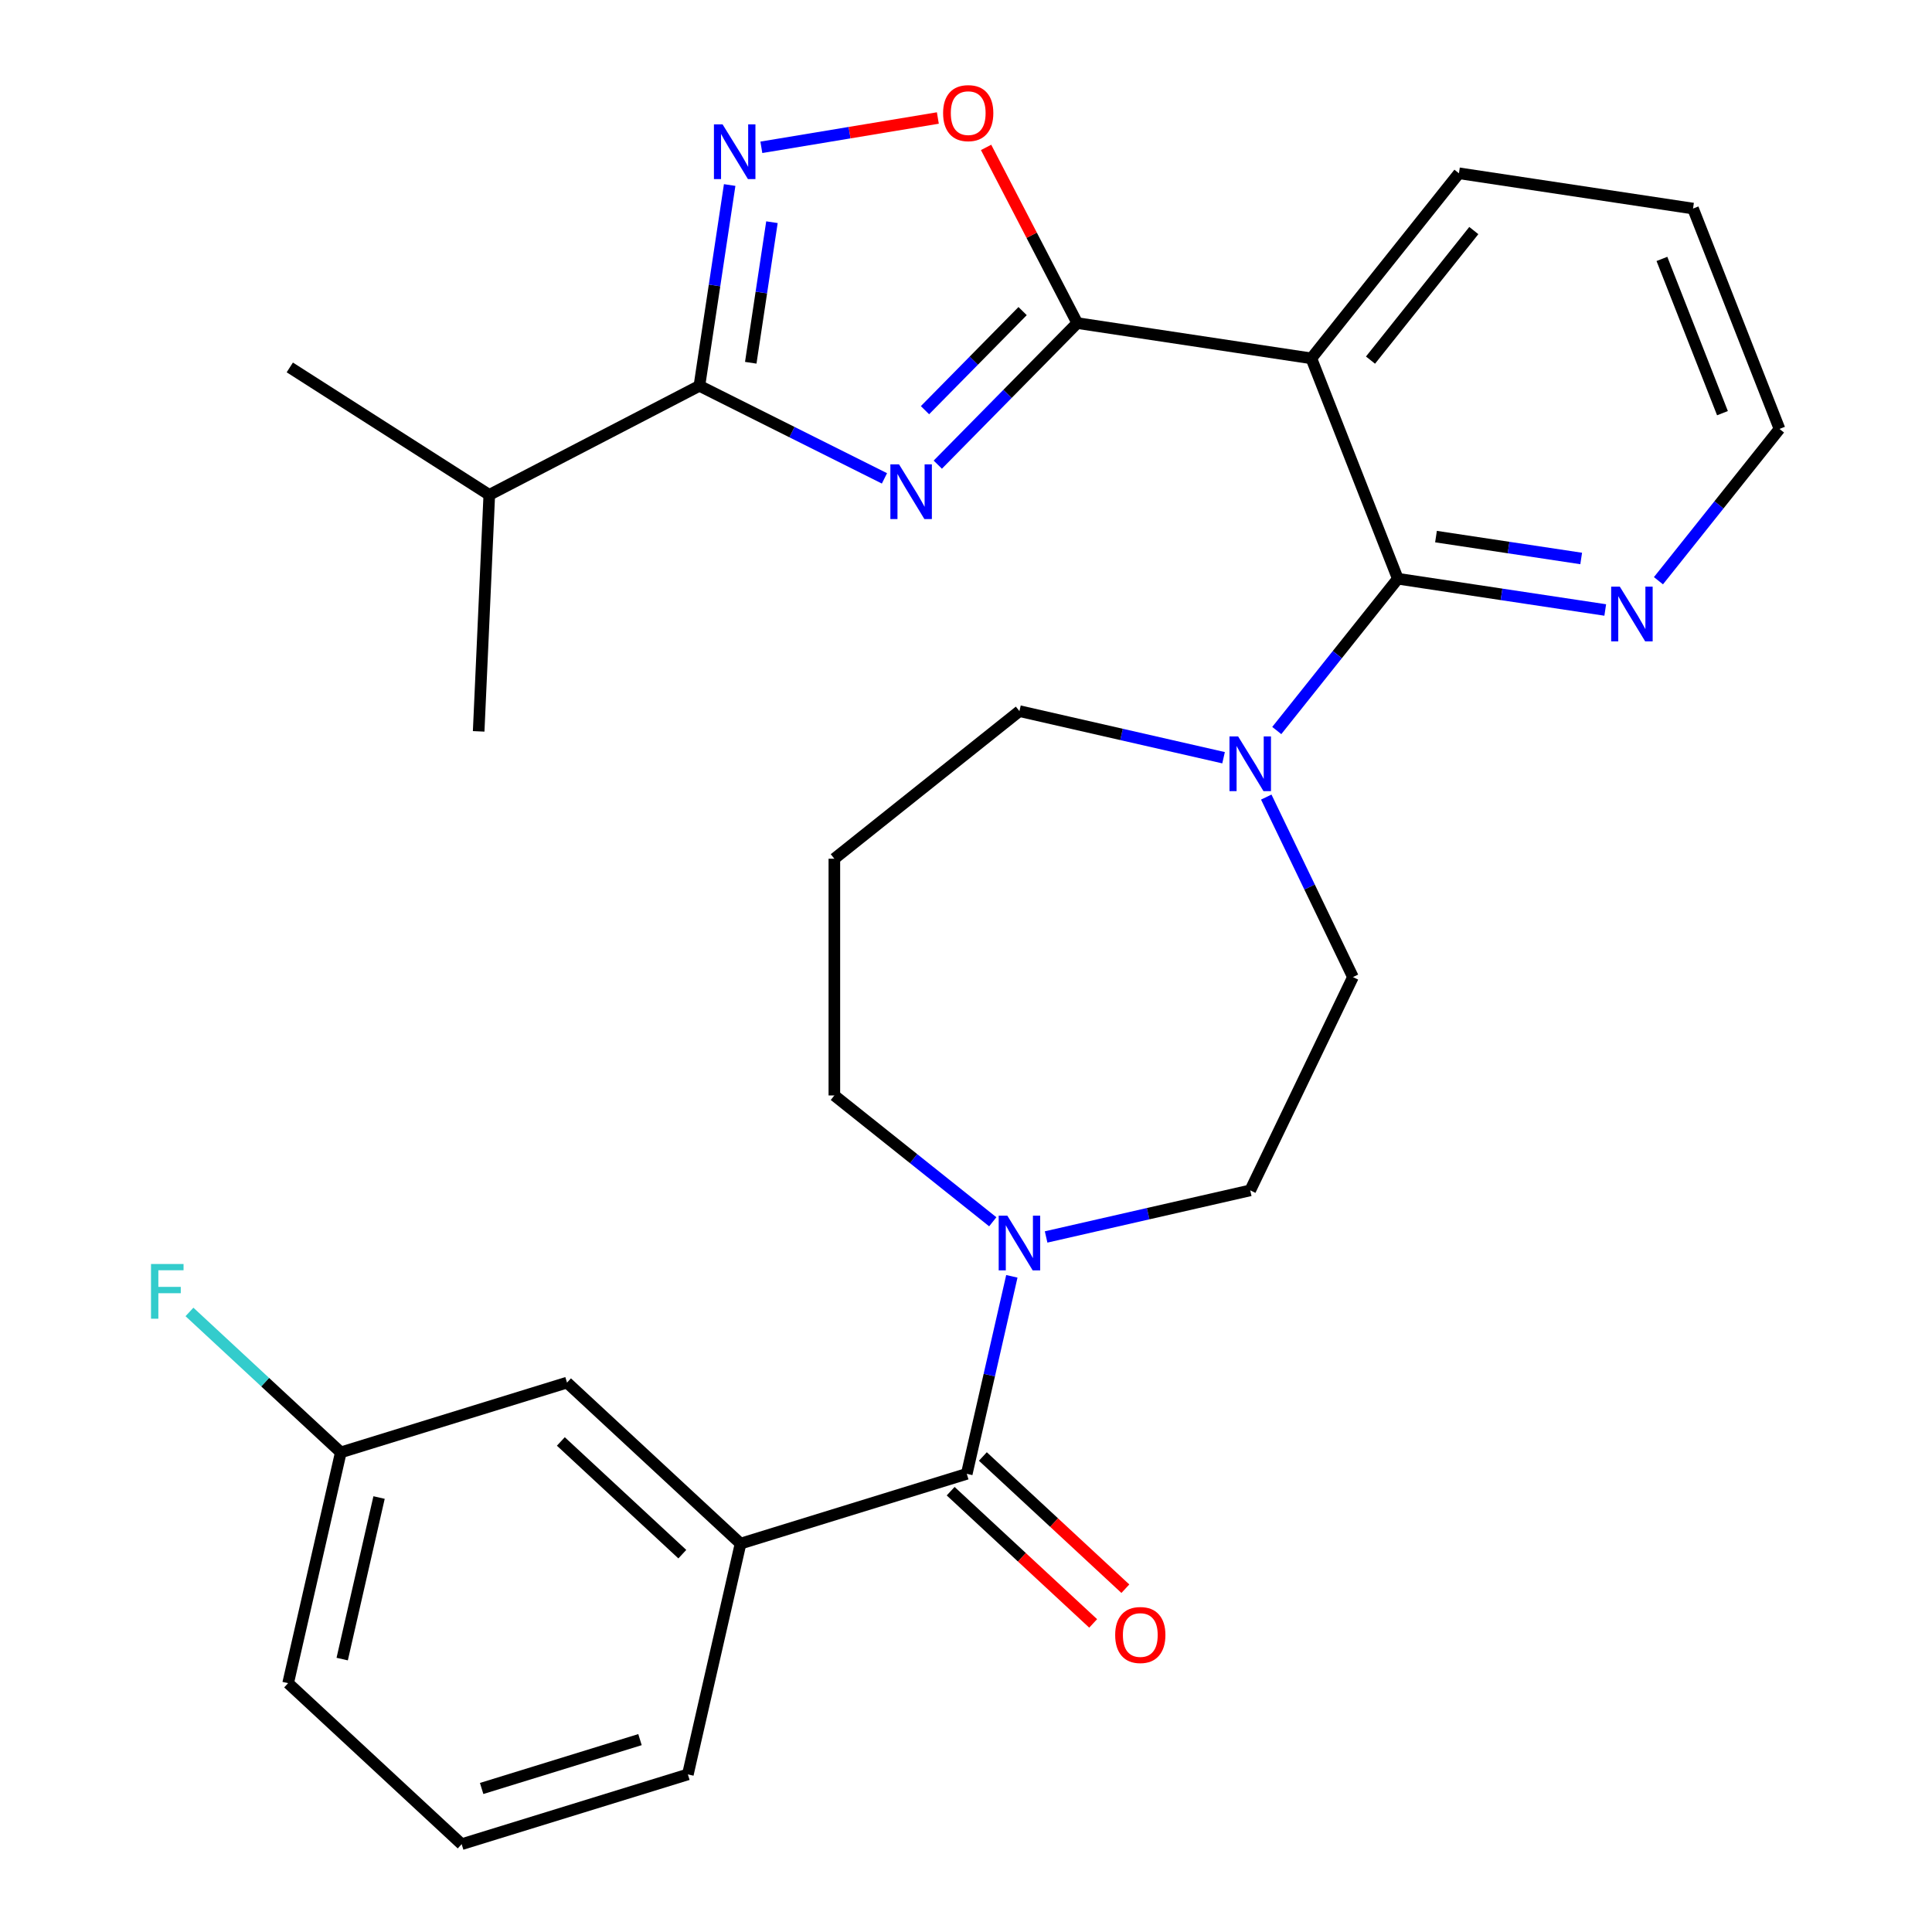 <?xml version='1.0' encoding='iso-8859-1'?>
<svg version='1.1' baseProfile='full'
              xmlns='http://www.w3.org/2000/svg'
                      xmlns:rdkit='http://www.rdkit.org/xml'
                      xmlns:xlink='http://www.w3.org/1999/xlink'
                  xml:space='preserve'
width='1000px' height='1000px' viewBox='0 0 1000 1000'>
<!-- END OF HEADER -->
<rect style='opacity:1.0;fill:#FFFFFF;stroke:none' width='1000' height='1000' x='0' y='0'> </rect>
<path class='bond-0' d='M 485.4,240.501 L 521.494,203.863' style='fill:none;fill-rule:evenodd;stroke:#0000FF;stroke-width:6px;stroke-linecap:butt;stroke-linejoin:miter;stroke-opacity:1' />
<path class='bond-0' d='M 521.494,203.863 L 557.588,167.225' style='fill:none;fill-rule:evenodd;stroke:#000000;stroke-width:6px;stroke-linecap:butt;stroke-linejoin:miter;stroke-opacity:1' />
<path class='bond-0' d='M 478.771,212.311 L 504.037,186.665' style='fill:none;fill-rule:evenodd;stroke:#0000FF;stroke-width:6px;stroke-linecap:butt;stroke-linejoin:miter;stroke-opacity:1' />
<path class='bond-0' d='M 504.037,186.665 L 529.302,161.018' style='fill:none;fill-rule:evenodd;stroke:#000000;stroke-width:6px;stroke-linecap:butt;stroke-linejoin:miter;stroke-opacity:1' />
<path class='bond-2' d='M 457.794,247.609 L 409.902,223.656' style='fill:none;fill-rule:evenodd;stroke:#0000FF;stroke-width:6px;stroke-linecap:butt;stroke-linejoin:miter;stroke-opacity:1' />
<path class='bond-2' d='M 409.902,223.656 L 362.01,199.703' style='fill:none;fill-rule:evenodd;stroke:#000000;stroke-width:6px;stroke-linecap:butt;stroke-linejoin:miter;stroke-opacity:1' />
<path class='bond-1' d='M 557.588,167.225 L 678.748,185.487' style='fill:none;fill-rule:evenodd;stroke:#000000;stroke-width:6px;stroke-linecap:butt;stroke-linejoin:miter;stroke-opacity:1' />
<path class='bond-6' d='M 557.588,167.225 L 533.992,121.759' style='fill:none;fill-rule:evenodd;stroke:#000000;stroke-width:6px;stroke-linecap:butt;stroke-linejoin:miter;stroke-opacity:1' />
<path class='bond-6' d='M 533.992,121.759 L 510.395,76.293' style='fill:none;fill-rule:evenodd;stroke:#FF0000;stroke-width:6px;stroke-linecap:butt;stroke-linejoin:miter;stroke-opacity:1' />
<path class='bond-3' d='M 678.748,185.487 L 723.513,299.547' style='fill:none;fill-rule:evenodd;stroke:#000000;stroke-width:6px;stroke-linecap:butt;stroke-linejoin:miter;stroke-opacity:1' />
<path class='bond-20' d='M 678.748,185.487 L 755.144,89.69' style='fill:none;fill-rule:evenodd;stroke:#000000;stroke-width:6px;stroke-linecap:butt;stroke-linejoin:miter;stroke-opacity:1' />
<path class='bond-20' d='M 709.367,186.397 L 762.844,119.339' style='fill:none;fill-rule:evenodd;stroke:#000000;stroke-width:6px;stroke-linecap:butt;stroke-linejoin:miter;stroke-opacity:1' />
<path class='bond-4' d='M 362.01,199.703 L 369.843,147.735' style='fill:none;fill-rule:evenodd;stroke:#000000;stroke-width:6px;stroke-linecap:butt;stroke-linejoin:miter;stroke-opacity:1' />
<path class='bond-4' d='M 369.843,147.735 L 377.676,95.766' style='fill:none;fill-rule:evenodd;stroke:#0000FF;stroke-width:6px;stroke-linecap:butt;stroke-linejoin:miter;stroke-opacity:1' />
<path class='bond-4' d='M 388.592,187.765 L 394.075,151.387' style='fill:none;fill-rule:evenodd;stroke:#000000;stroke-width:6px;stroke-linecap:butt;stroke-linejoin:miter;stroke-opacity:1' />
<path class='bond-4' d='M 394.075,151.387 L 399.558,115.009' style='fill:none;fill-rule:evenodd;stroke:#0000FF;stroke-width:6px;stroke-linecap:butt;stroke-linejoin:miter;stroke-opacity:1' />
<path class='bond-15' d='M 362.01,199.703 L 253.254,256.145' style='fill:none;fill-rule:evenodd;stroke:#000000;stroke-width:6px;stroke-linecap:butt;stroke-linejoin:miter;stroke-opacity:1' />
<path class='bond-7' d='M 723.513,299.547 L 692.183,338.833' style='fill:none;fill-rule:evenodd;stroke:#000000;stroke-width:6px;stroke-linecap:butt;stroke-linejoin:miter;stroke-opacity:1' />
<path class='bond-7' d='M 692.183,338.833 L 660.853,378.12' style='fill:none;fill-rule:evenodd;stroke:#0000FF;stroke-width:6px;stroke-linecap:butt;stroke-linejoin:miter;stroke-opacity:1' />
<path class='bond-10' d='M 723.513,299.547 L 777.192,307.637' style='fill:none;fill-rule:evenodd;stroke:#000000;stroke-width:6px;stroke-linecap:butt;stroke-linejoin:miter;stroke-opacity:1' />
<path class='bond-10' d='M 777.192,307.637 L 830.871,315.728' style='fill:none;fill-rule:evenodd;stroke:#0000FF;stroke-width:6px;stroke-linecap:butt;stroke-linejoin:miter;stroke-opacity:1' />
<path class='bond-10' d='M 743.269,277.742 L 780.844,283.405' style='fill:none;fill-rule:evenodd;stroke:#000000;stroke-width:6px;stroke-linecap:butt;stroke-linejoin:miter;stroke-opacity:1' />
<path class='bond-10' d='M 780.844,283.405 L 818.419,289.069' style='fill:none;fill-rule:evenodd;stroke:#0000FF;stroke-width:6px;stroke-linecap:butt;stroke-linejoin:miter;stroke-opacity:1' />
<path class='bond-29' d='M 394.075,76.25 L 439.753,68.665' style='fill:none;fill-rule:evenodd;stroke:#0000FF;stroke-width:6px;stroke-linecap:butt;stroke-linejoin:miter;stroke-opacity:1' />
<path class='bond-29' d='M 439.753,68.665 L 485.432,61.08' style='fill:none;fill-rule:evenodd;stroke:#FF0000;stroke-width:6px;stroke-linecap:butt;stroke-linejoin:miter;stroke-opacity:1' />
<path class='bond-5' d='M 500.395,762.856 L 512.062,711.739' style='fill:none;fill-rule:evenodd;stroke:#000000;stroke-width:6px;stroke-linecap:butt;stroke-linejoin:miter;stroke-opacity:1' />
<path class='bond-5' d='M 512.062,711.739 L 523.729,660.622' style='fill:none;fill-rule:evenodd;stroke:#0000FF;stroke-width:6px;stroke-linecap:butt;stroke-linejoin:miter;stroke-opacity:1' />
<path class='bond-9' d='M 500.395,762.856 L 383.31,798.972' style='fill:none;fill-rule:evenodd;stroke:#000000;stroke-width:6px;stroke-linecap:butt;stroke-linejoin:miter;stroke-opacity:1' />
<path class='bond-13' d='M 492.061,771.838 L 528.939,806.056' style='fill:none;fill-rule:evenodd;stroke:#000000;stroke-width:6px;stroke-linecap:butt;stroke-linejoin:miter;stroke-opacity:1' />
<path class='bond-13' d='M 528.939,806.056 L 565.818,840.275' style='fill:none;fill-rule:evenodd;stroke:#FF0000;stroke-width:6px;stroke-linecap:butt;stroke-linejoin:miter;stroke-opacity:1' />
<path class='bond-13' d='M 508.729,753.874 L 545.608,788.092' style='fill:none;fill-rule:evenodd;stroke:#000000;stroke-width:6px;stroke-linecap:butt;stroke-linejoin:miter;stroke-opacity:1' />
<path class='bond-13' d='M 545.608,788.092 L 582.486,822.311' style='fill:none;fill-rule:evenodd;stroke:#FF0000;stroke-width:6px;stroke-linecap:butt;stroke-linejoin:miter;stroke-opacity:1' />
<path class='bond-11' d='M 655.412,412.567 L 677.846,459.153' style='fill:none;fill-rule:evenodd;stroke:#0000FF;stroke-width:6px;stroke-linecap:butt;stroke-linejoin:miter;stroke-opacity:1' />
<path class='bond-11' d='M 677.846,459.153 L 700.281,505.739' style='fill:none;fill-rule:evenodd;stroke:#000000;stroke-width:6px;stroke-linecap:butt;stroke-linejoin:miter;stroke-opacity:1' />
<path class='bond-18' d='M 633.314,392.193 L 580.487,380.136' style='fill:none;fill-rule:evenodd;stroke:#0000FF;stroke-width:6px;stroke-linecap:butt;stroke-linejoin:miter;stroke-opacity:1' />
<path class='bond-18' d='M 580.487,380.136 L 527.66,368.078' style='fill:none;fill-rule:evenodd;stroke:#000000;stroke-width:6px;stroke-linecap:butt;stroke-linejoin:miter;stroke-opacity:1' />
<path class='bond-8' d='M 541.464,640.248 L 594.291,628.191' style='fill:none;fill-rule:evenodd;stroke:#0000FF;stroke-width:6px;stroke-linecap:butt;stroke-linejoin:miter;stroke-opacity:1' />
<path class='bond-8' d='M 594.291,628.191 L 647.118,616.134' style='fill:none;fill-rule:evenodd;stroke:#000000;stroke-width:6px;stroke-linecap:butt;stroke-linejoin:miter;stroke-opacity:1' />
<path class='bond-31' d='M 513.857,632.391 L 472.86,599.697' style='fill:none;fill-rule:evenodd;stroke:#0000FF;stroke-width:6px;stroke-linecap:butt;stroke-linejoin:miter;stroke-opacity:1' />
<path class='bond-31' d='M 472.86,599.697 L 431.863,567.003' style='fill:none;fill-rule:evenodd;stroke:#000000;stroke-width:6px;stroke-linecap:butt;stroke-linejoin:miter;stroke-opacity:1' />
<path class='bond-14' d='M 383.31,798.972 L 293.489,715.631' style='fill:none;fill-rule:evenodd;stroke:#000000;stroke-width:6px;stroke-linecap:butt;stroke-linejoin:miter;stroke-opacity:1' />
<path class='bond-14' d='M 353.168,804.435 L 290.294,746.096' style='fill:none;fill-rule:evenodd;stroke:#000000;stroke-width:6px;stroke-linecap:butt;stroke-linejoin:miter;stroke-opacity:1' />
<path class='bond-22' d='M 383.31,798.972 L 356.044,918.429' style='fill:none;fill-rule:evenodd;stroke:#000000;stroke-width:6px;stroke-linecap:butt;stroke-linejoin:miter;stroke-opacity:1' />
<path class='bond-30' d='M 858.409,300.585 L 889.739,261.298' style='fill:none;fill-rule:evenodd;stroke:#0000FF;stroke-width:6px;stroke-linecap:butt;stroke-linejoin:miter;stroke-opacity:1' />
<path class='bond-30' d='M 889.739,261.298 L 921.07,222.011' style='fill:none;fill-rule:evenodd;stroke:#000000;stroke-width:6px;stroke-linecap:butt;stroke-linejoin:miter;stroke-opacity:1' />
<path class='bond-12' d='M 700.281,505.739 L 647.118,616.134' style='fill:none;fill-rule:evenodd;stroke:#000000;stroke-width:6px;stroke-linecap:butt;stroke-linejoin:miter;stroke-opacity:1' />
<path class='bond-17' d='M 293.489,715.631 L 176.404,751.747' style='fill:none;fill-rule:evenodd;stroke:#000000;stroke-width:6px;stroke-linecap:butt;stroke-linejoin:miter;stroke-opacity:1' />
<path class='bond-26' d='M 253.254,256.145 L 149.996,190.182' style='fill:none;fill-rule:evenodd;stroke:#000000;stroke-width:6px;stroke-linecap:butt;stroke-linejoin:miter;stroke-opacity:1' />
<path class='bond-27' d='M 253.254,256.145 L 247.757,378.551' style='fill:none;fill-rule:evenodd;stroke:#000000;stroke-width:6px;stroke-linecap:butt;stroke-linejoin:miter;stroke-opacity:1' />
<path class='bond-16' d='M 431.863,444.474 L 527.66,368.078' style='fill:none;fill-rule:evenodd;stroke:#000000;stroke-width:6px;stroke-linecap:butt;stroke-linejoin:miter;stroke-opacity:1' />
<path class='bond-19' d='M 431.863,444.474 L 431.863,567.003' style='fill:none;fill-rule:evenodd;stroke:#000000;stroke-width:6px;stroke-linecap:butt;stroke-linejoin:miter;stroke-opacity:1' />
<path class='bond-21' d='M 176.404,751.747 L 137.235,715.404' style='fill:none;fill-rule:evenodd;stroke:#000000;stroke-width:6px;stroke-linecap:butt;stroke-linejoin:miter;stroke-opacity:1' />
<path class='bond-21' d='M 137.235,715.404 L 98.067,679.061' style='fill:none;fill-rule:evenodd;stroke:#33CCCC;stroke-width:6px;stroke-linecap:butt;stroke-linejoin:miter;stroke-opacity:1' />
<path class='bond-32' d='M 176.404,751.747 L 149.138,871.204' style='fill:none;fill-rule:evenodd;stroke:#000000;stroke-width:6px;stroke-linecap:butt;stroke-linejoin:miter;stroke-opacity:1' />
<path class='bond-32' d='M 196.205,775.119 L 177.12,858.739' style='fill:none;fill-rule:evenodd;stroke:#000000;stroke-width:6px;stroke-linecap:butt;stroke-linejoin:miter;stroke-opacity:1' />
<path class='bond-28' d='M 755.144,89.69 L 876.305,107.952' style='fill:none;fill-rule:evenodd;stroke:#000000;stroke-width:6px;stroke-linecap:butt;stroke-linejoin:miter;stroke-opacity:1' />
<path class='bond-23' d='M 356.044,918.429 L 238.959,954.545' style='fill:none;fill-rule:evenodd;stroke:#000000;stroke-width:6px;stroke-linecap:butt;stroke-linejoin:miter;stroke-opacity:1' />
<path class='bond-23' d='M 331.258,900.43 L 249.298,925.711' style='fill:none;fill-rule:evenodd;stroke:#000000;stroke-width:6px;stroke-linecap:butt;stroke-linejoin:miter;stroke-opacity:1' />
<path class='bond-25' d='M 238.959,954.545 L 149.138,871.204' style='fill:none;fill-rule:evenodd;stroke:#000000;stroke-width:6px;stroke-linecap:butt;stroke-linejoin:miter;stroke-opacity:1' />
<path class='bond-24' d='M 921.07,222.011 L 876.305,107.952' style='fill:none;fill-rule:evenodd;stroke:#000000;stroke-width:6px;stroke-linecap:butt;stroke-linejoin:miter;stroke-opacity:1' />
<path class='bond-24' d='M 891.543,213.855 L 860.208,134.014' style='fill:none;fill-rule:evenodd;stroke:#000000;stroke-width:6px;stroke-linecap:butt;stroke-linejoin:miter;stroke-opacity:1' />
<path  class='atom-0' d='M 465.337 240.352
L 474.617 255.352
Q 475.537 256.832, 477.017 259.512
Q 478.497 262.192, 478.577 262.352
L 478.577 240.352
L 482.337 240.352
L 482.337 268.672
L 478.457 268.672
L 468.497 252.272
Q 467.337 250.352, 466.097 248.152
Q 464.897 245.952, 464.537 245.272
L 464.537 268.672
L 460.857 268.672
L 460.857 240.352
L 465.337 240.352
' fill='#0000FF'/>
<path  class='atom-5' d='M 374.012 64.383
L 383.292 79.383
Q 384.212 80.863, 385.692 83.543
Q 387.172 86.223, 387.252 86.383
L 387.252 64.383
L 391.012 64.383
L 391.012 92.703
L 387.132 92.703
L 377.172 76.303
Q 376.012 74.383, 374.772 72.183
Q 373.572 69.983, 373.212 69.303
L 373.212 92.703
L 369.532 92.703
L 369.532 64.383
L 374.012 64.383
' fill='#0000FF'/>
<path  class='atom-7' d='M 488.145 58.55
Q 488.145 51.75, 491.505 47.95
Q 494.865 44.15, 501.145 44.15
Q 507.425 44.15, 510.785 47.95
Q 514.145 51.75, 514.145 58.55
Q 514.145 65.43, 510.745 69.35
Q 507.345 73.23, 501.145 73.23
Q 494.905 73.23, 491.505 69.35
Q 488.145 65.47, 488.145 58.55
M 501.145 70.03
Q 505.465 70.03, 507.785 67.15
Q 510.145 64.23, 510.145 58.55
Q 510.145 52.99, 507.785 50.19
Q 505.465 47.35, 501.145 47.35
Q 496.825 47.35, 494.465 50.15
Q 492.145 52.95, 492.145 58.55
Q 492.145 64.27, 494.465 67.15
Q 496.825 70.03, 501.145 70.03
' fill='#FF0000'/>
<path  class='atom-8' d='M 640.858 381.184
L 650.138 396.184
Q 651.058 397.664, 652.538 400.344
Q 654.018 403.024, 654.098 403.184
L 654.098 381.184
L 657.858 381.184
L 657.858 409.504
L 653.978 409.504
L 644.018 393.104
Q 642.858 391.184, 641.618 388.984
Q 640.418 386.784, 640.058 386.104
L 640.058 409.504
L 636.378 409.504
L 636.378 381.184
L 640.858 381.184
' fill='#0000FF'/>
<path  class='atom-9' d='M 521.4 629.239
L 530.68 644.239
Q 531.6 645.719, 533.08 648.399
Q 534.56 651.079, 534.64 651.239
L 534.64 629.239
L 538.4 629.239
L 538.4 657.559
L 534.52 657.559
L 524.56 641.159
Q 523.4 639.239, 522.16 637.039
Q 520.96 634.839, 520.6 634.159
L 520.6 657.559
L 516.92 657.559
L 516.92 629.239
L 521.4 629.239
' fill='#0000FF'/>
<path  class='atom-11' d='M 838.414 303.649
L 847.694 318.649
Q 848.614 320.129, 850.094 322.809
Q 851.574 325.489, 851.654 325.649
L 851.654 303.649
L 855.414 303.649
L 855.414 331.969
L 851.534 331.969
L 841.574 315.569
Q 840.414 313.649, 839.174 311.449
Q 837.974 309.249, 837.614 308.569
L 837.614 331.969
L 833.934 331.969
L 833.934 303.649
L 838.414 303.649
' fill='#0000FF'/>
<path  class='atom-14' d='M 577.215 846.277
Q 577.215 839.477, 580.575 835.677
Q 583.935 831.877, 590.215 831.877
Q 596.495 831.877, 599.855 835.677
Q 603.215 839.477, 603.215 846.277
Q 603.215 853.157, 599.815 857.077
Q 596.415 860.957, 590.215 860.957
Q 583.975 860.957, 580.575 857.077
Q 577.215 853.197, 577.215 846.277
M 590.215 857.757
Q 594.535 857.757, 596.855 854.877
Q 599.215 851.957, 599.215 846.277
Q 599.215 840.717, 596.855 837.917
Q 594.535 835.077, 590.215 835.077
Q 585.895 835.077, 583.535 837.877
Q 581.215 840.677, 581.215 846.277
Q 581.215 851.997, 583.535 854.877
Q 585.895 857.757, 590.215 857.757
' fill='#FF0000'/>
<path  class='atom-22' d='M 78.163 654.246
L 95.003 654.246
L 95.003 657.486
L 81.963 657.486
L 81.963 666.086
L 93.563 666.086
L 93.563 669.366
L 81.963 669.366
L 81.963 682.566
L 78.163 682.566
L 78.163 654.246
' fill='#33CCCC'/>
</svg>

